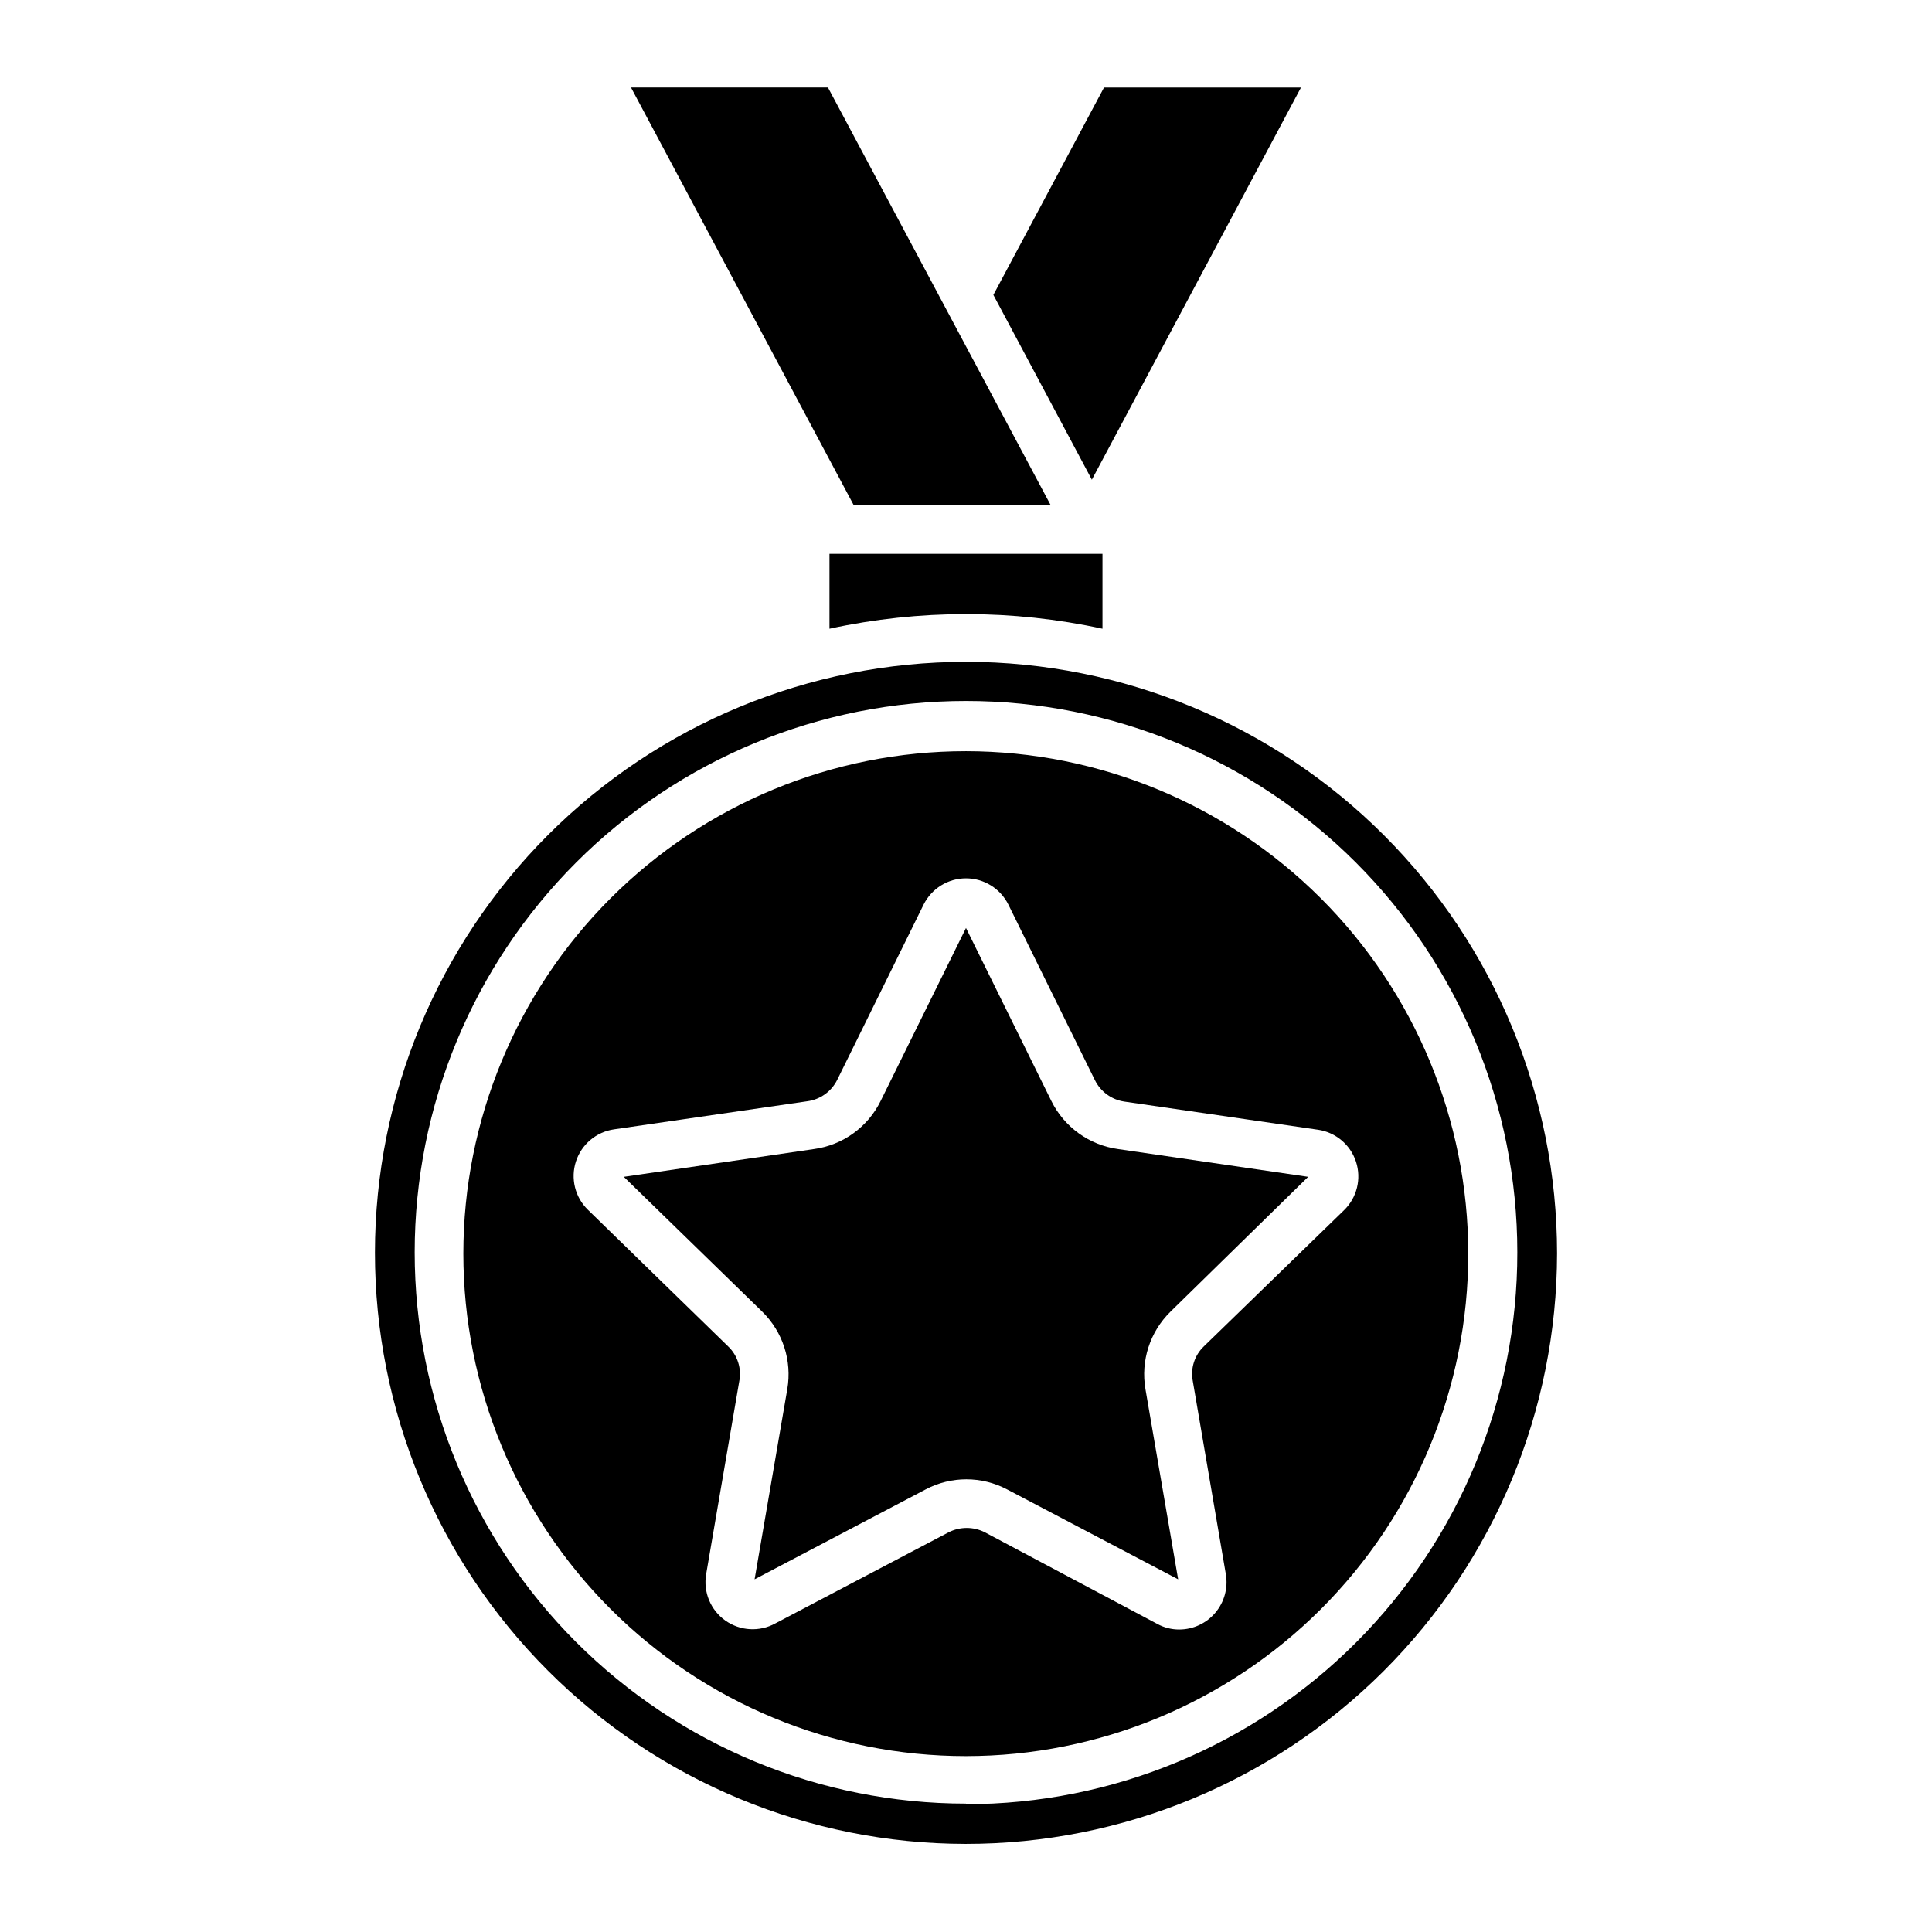 <?xml version="1.0" encoding="UTF-8"?>
<!-- Uploaded to: SVG Repo, www.svgrepo.com, Generator: SVG Repo Mixer Tools -->
<svg fill="#000000" width="800px" height="800px" version="1.1" viewBox="144 144 512 512" xmlns="http://www.w3.org/2000/svg">
 <g>
  <path d="m400 319.39c-41.535 0-81.367 16.492-110.74 45.859-29.371 29.363-45.879 69.191-45.895 110.72-0.012 41.535 16.469 81.371 45.824 110.75 29.355 29.383 69.176 45.906 110.71 45.93 41.531 0.027 81.375-16.441 110.77-45.785 29.391-29.348 45.926-69.164 45.965-110.7 0-41.559-16.496-81.414-45.867-110.81-29.371-29.398-69.211-45.934-110.77-45.973zm0 302.59v-0.004c-38.75 0-75.914-15.395-103.31-42.793-27.402-27.398-42.793-64.562-42.793-103.31s15.391-75.91 42.793-103.31c27.398-27.402 64.562-42.797 103.31-42.797 38.746 0 75.91 15.395 103.31 42.797 27.402 27.398 42.793 64.559 42.793 103.31 0.043 38.777-15.332 75.977-42.738 103.41-27.402 27.434-64.59 42.848-103.36 42.848z"/>
  <path d="m400 343.07c-35.324-0.012-69.203 14.008-94.184 38.98-24.984 24.969-39.02 58.84-39.023 94.16-0.008 35.324 14.023 69.199 39 94.176 24.977 24.973 58.852 39.004 94.172 39 35.32-0.004 69.195-14.043 94.164-39.027 24.969-24.98 38.988-58.859 38.977-94.18-0.039-35.293-14.078-69.125-39.031-94.078s-58.785-38.988-94.074-39.031zm63.074 157.7c-2.5 2.363-3.621 5.84-2.973 9.219l8.77 51.238c0.605 3.633-0.414 7.348-2.793 10.16-2.375 2.812-5.871 4.441-9.551 4.449-2.023 0.012-4.019-0.492-5.797-1.461l-45.695-24.285c-3.035-1.559-6.637-1.559-9.672 0l-45.898 24.133c-4.191 2.305-9.332 2.008-13.238-0.758-3.902-2.766-5.883-7.519-5.098-12.238l8.766-51.086c0.703-3.43-0.422-6.977-2.973-9.371l-37.129-36.172-0.004-0.004c-3.406-3.324-4.629-8.293-3.152-12.816 1.477-4.527 5.394-7.82 10.105-8.492l51.289-7.457c3.359-0.477 6.277-2.562 7.809-5.594l22.922-46.5c2.121-4.266 6.473-6.965 11.238-6.965 4.762 0 9.113 2.699 11.234 6.965l22.922 46.5c1.508 3.066 4.43 5.199 7.809 5.695l51.289 7.457v-0.004c4.711 0.676 8.629 3.969 10.105 8.496 1.477 4.523 0.254 9.492-3.152 12.816z"/>
  <path d="m422.62 435.77-22.621-45.848-22.621 45.848c-3.406 6.93-10.035 11.707-17.684 12.746l-50.383 7.356 36.676 35.719c5.465 5.344 7.949 13.027 6.652 20.559l-8.664 50.383 45.344-23.832h-0.004c6.75-3.559 14.816-3.559 21.562 0l45.344 23.832-8.664-50.383c-1.301-7.531 1.188-15.215 6.648-20.559l36.477-35.719-50.379-7.356c-7.644-1.055-14.266-5.828-17.684-12.746z"/>
  <path d="m422.47 277.93-59.047-110.74h-52.195l59.047 110.74z"/>
  <path d="m488.77 167.19h-52.195l-29.32 54.965 26.098 48.973z"/>
  <path d="m363.82 310.62c23.84-5.172 48.508-5.172 72.348 0v-19.848h-72.348z"/>
 </g>
</svg>